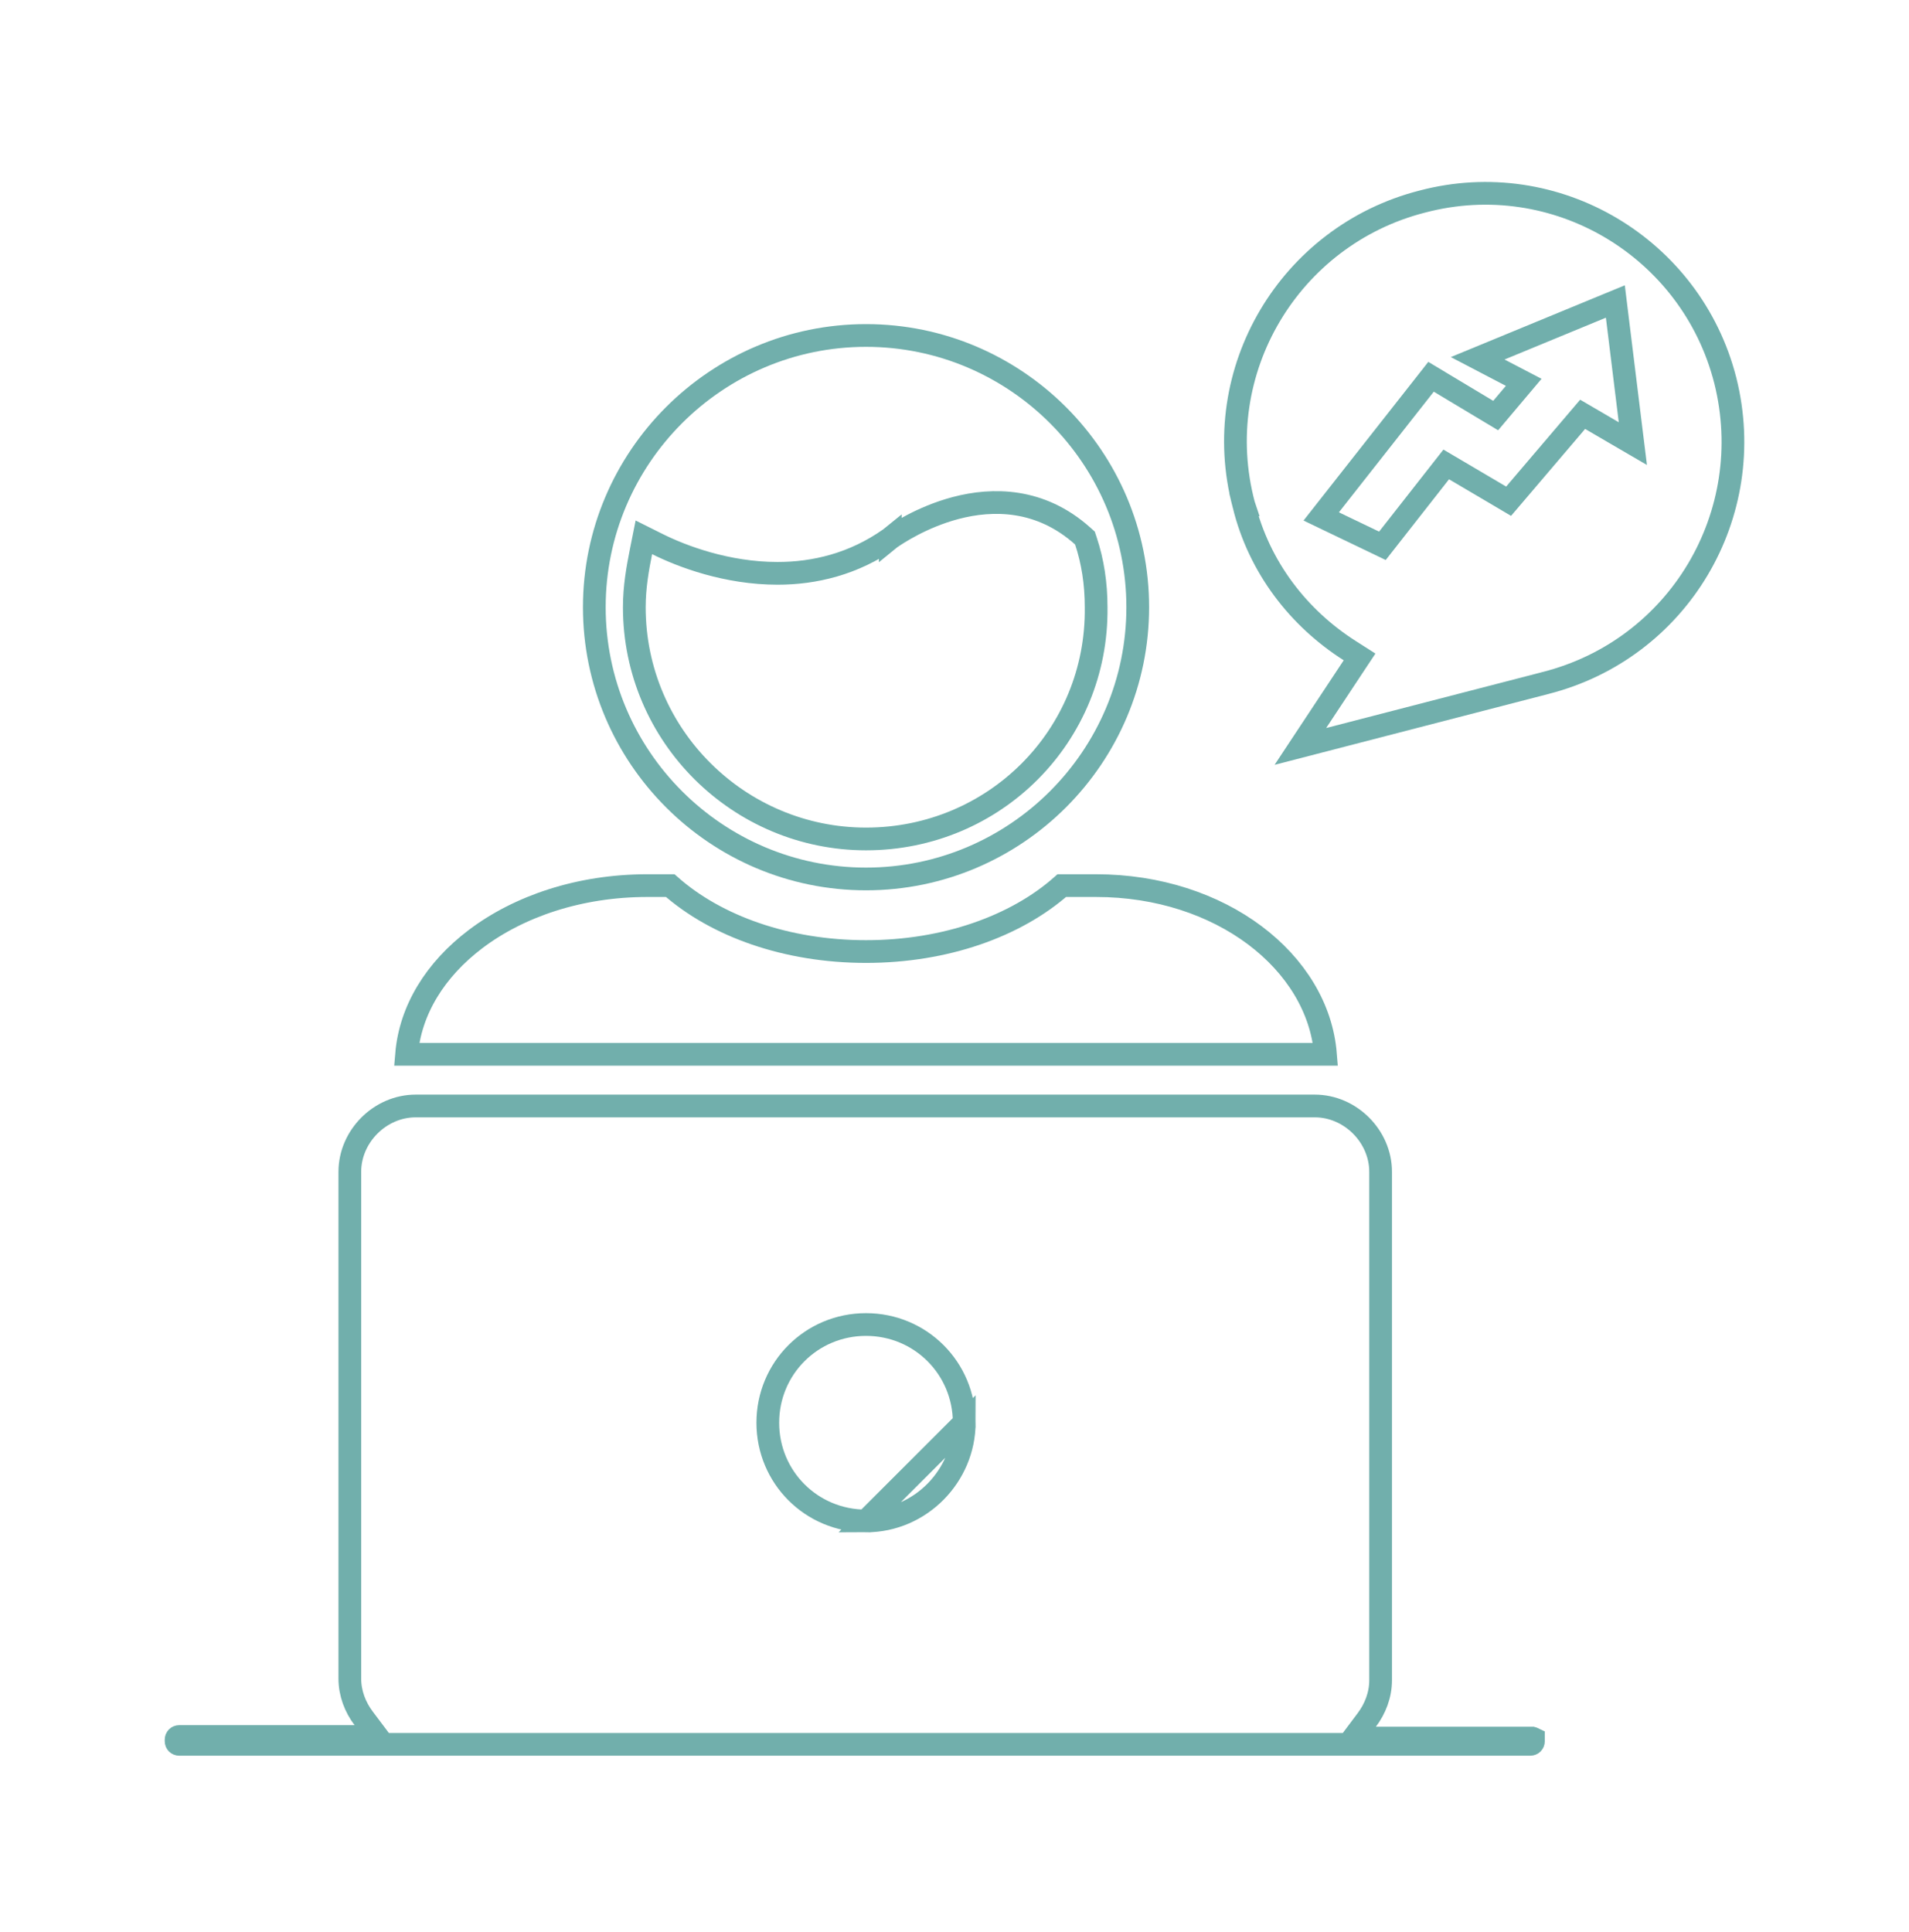 <svg width="84" height="85" viewBox="0 0 84 85" fill="none" xmlns="http://www.w3.org/2000/svg">
<path d="M38.107 41.868C41.59 41.868 44.696 40.76 46.722 38.967H48.228C53.718 38.967 57.998 42.318 58.324 46.389H17.89C18.052 44.438 19.156 42.66 20.919 41.325C22.832 39.875 25.501 38.967 28.482 38.967H29.492C31.518 40.76 34.625 41.868 38.107 41.868Z" stroke="#71AFAC"/>
<path d="M50.063 26.718V26.718C50.063 33.307 44.696 38.674 38.107 38.674C31.518 38.674 26.151 33.307 26.151 26.718C26.151 20.129 31.518 14.761 38.107 14.761C44.696 14.761 50.064 20.129 50.063 26.718ZM28.917 23.935L28.331 23.642L28.203 24.285C28.062 24.996 27.911 25.816 27.911 26.718C27.911 32.375 32.525 36.914 38.107 36.914C43.76 36.914 48.305 32.375 48.232 26.715C48.232 25.677 48.083 24.704 47.782 23.8L47.74 23.674L47.641 23.585C45.777 21.915 43.672 21.926 42.058 22.351C40.535 22.752 39.397 23.531 39.198 23.668C39.187 23.675 39.179 23.68 39.174 23.684L39.174 23.683L39.163 23.692C37.563 24.825 35.828 25.227 34.214 25.227C31.982 25.227 30.008 24.481 28.917 23.935Z" stroke="#71AFAC"/>
<path d="M38.106 66.922C35.707 66.922 33.785 65 33.785 62.601C33.785 60.201 35.707 58.279 38.106 58.279C40.506 58.279 42.428 60.202 42.428 62.601L38.106 66.922ZM38.106 66.922C40.512 66.922 42.428 64.923 42.428 62.601L38.106 66.922ZM60.142 75.677L59.542 76.477H60.542H67.282L67.283 76.478H67.408C67.435 76.478 67.458 76.484 67.474 76.492V76.544V76.615C67.474 76.692 67.415 76.751 67.337 76.751H7.886C7.808 76.751 7.749 76.692 7.749 76.615V76.544C7.749 76.466 7.808 76.407 7.886 76.407H7.886L15.601 76.406L16.602 76.406L16 75.606C15.63 75.114 15.393 74.509 15.393 73.854V51.56C15.393 49.996 16.726 48.663 18.29 48.663L57.853 48.663C59.417 48.663 60.75 49.996 60.75 51.56V73.925C60.75 74.58 60.512 75.184 60.142 75.677Z" stroke="#71AFAC"/>
<path d="M75.911 16.721L75.92 16.755C77.387 22.635 73.868 28.569 67.992 30.055L67.99 30.056L57.219 32.843L59.543 29.329L59.824 28.905L59.395 28.631C57.158 27.208 55.403 24.976 54.728 22.211L54.729 22.211L54.726 22.202C53.17 16.317 56.755 10.361 62.577 8.871L62.577 8.871L62.581 8.87C68.465 7.315 74.422 10.899 75.911 16.721ZM65.972 16.262L67.047 16.822L65.813 18.285L63.347 16.805L62.969 16.578L62.697 16.925L58.521 22.233L58.136 22.723L58.698 22.993L60.467 23.842L60.829 24.016L61.077 23.7L63.637 20.435L66.02 21.84L66.382 22.054L66.655 21.734L69.64 18.23L70.977 19.011L71.849 19.519L71.725 18.517L71.159 13.917L71.079 13.266L70.472 13.516L66.013 15.356L65.021 15.765L65.972 16.262Z" stroke="#71AFAC"/>
</svg>
